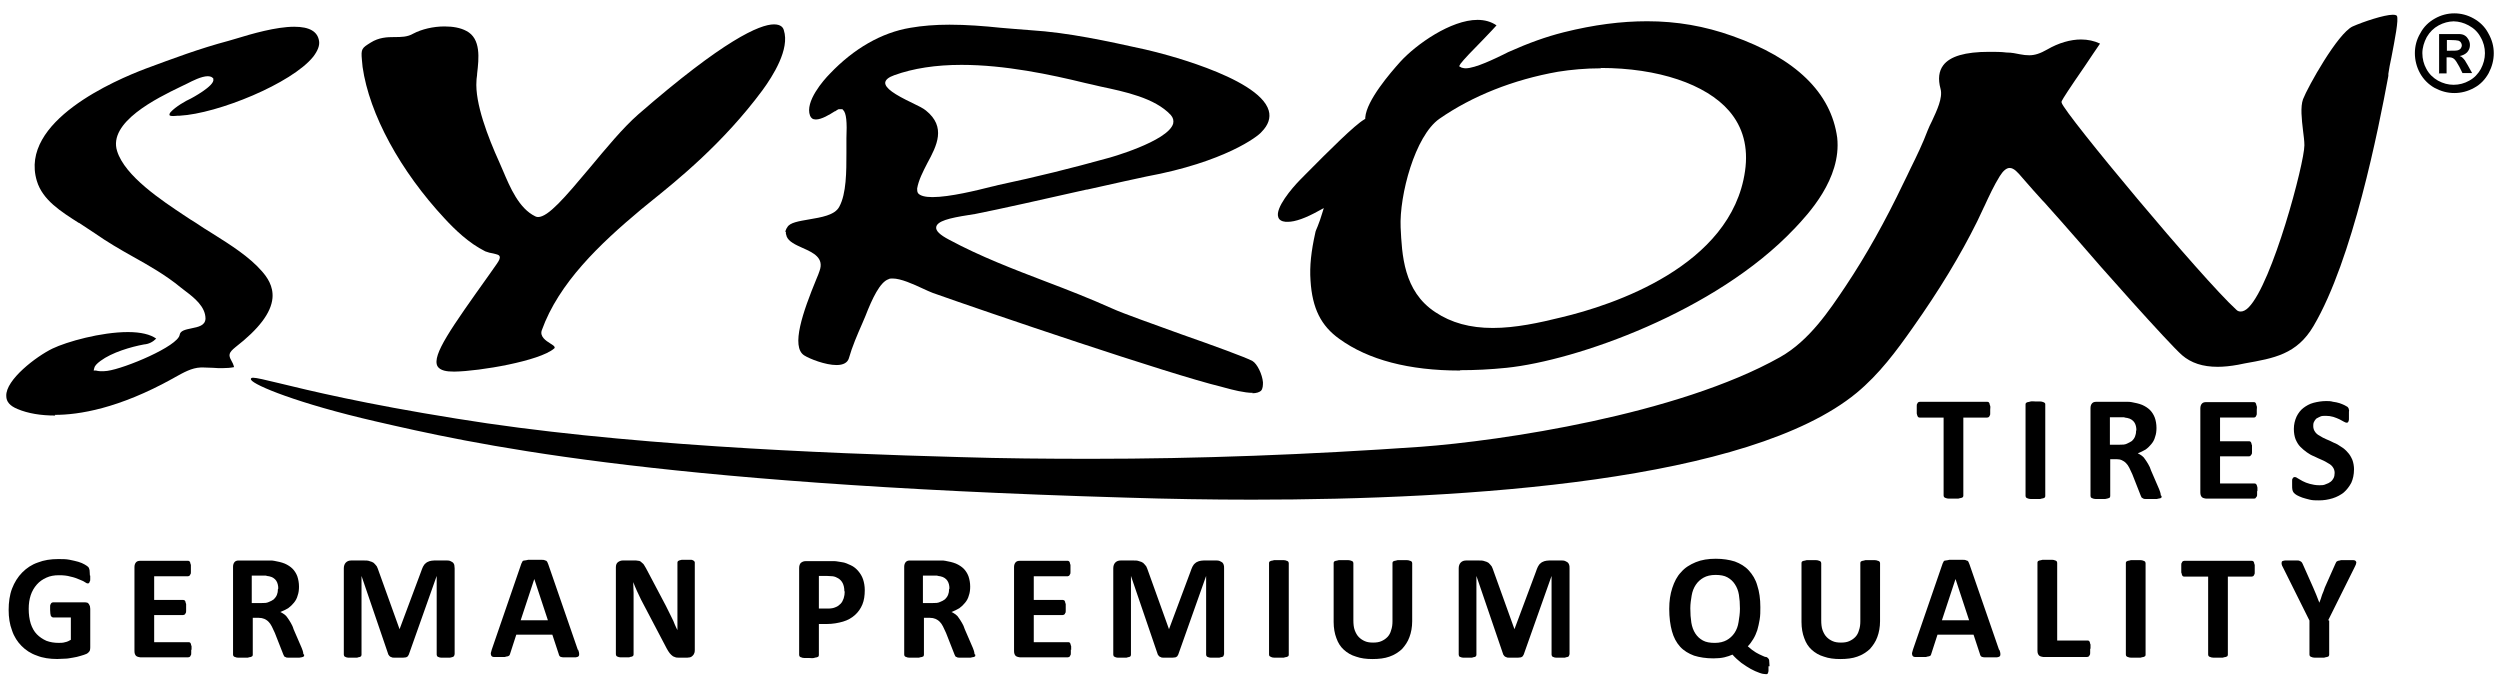 <svg width="120" height="33" viewBox="0 0 120 33" fill="none" xmlns="http://www.w3.org/2000/svg">
<g clip-path="url(#clip0_53_2945)">
<path d="M95.53 19.665C95.53 19.665 95.53 19.797 95.53 19.846C95.53 19.896 95.53 19.929 95.497 19.961C95.497 19.995 95.465 20.011 95.448 20.027C95.432 20.027 95.416 20.044 95.383 20.044H94.24V23.786C94.24 23.786 94.24 23.835 94.224 23.852C94.224 23.868 94.175 23.885 94.142 23.901C94.11 23.901 94.061 23.917 93.995 23.934C93.93 23.934 93.865 23.934 93.767 23.934C93.669 23.934 93.604 23.934 93.538 23.934C93.473 23.934 93.424 23.918 93.391 23.901C93.359 23.901 93.326 23.868 93.31 23.852C93.31 23.835 93.293 23.818 93.293 23.786V20.044H92.151C92.151 20.044 92.102 20.044 92.086 20.028C92.069 20.028 92.053 19.995 92.036 19.962C92.02 19.929 92.02 19.896 92.004 19.847C92.004 19.797 92.004 19.731 92.004 19.666C92.004 19.6 92.004 19.534 92.004 19.485C92.004 19.435 92.004 19.402 92.036 19.369C92.036 19.336 92.069 19.32 92.086 19.303C92.102 19.303 92.118 19.287 92.151 19.287H95.383C95.383 19.287 95.432 19.287 95.448 19.303C95.464 19.303 95.48 19.337 95.497 19.369C95.497 19.402 95.513 19.435 95.53 19.485C95.546 19.533 95.53 19.599 95.53 19.665Z" fill="black"/>
<path d="M98.173 23.803C98.173 23.803 98.173 23.853 98.157 23.869C98.157 23.885 98.108 23.902 98.075 23.919C98.043 23.919 97.994 23.935 97.928 23.952C97.863 23.952 97.798 23.952 97.7 23.952C97.602 23.952 97.537 23.952 97.471 23.952C97.406 23.952 97.357 23.936 97.324 23.919C97.292 23.919 97.259 23.885 97.243 23.869C97.243 23.853 97.226 23.836 97.226 23.803V19.418C97.226 19.418 97.226 19.369 97.243 19.352C97.243 19.336 97.292 19.319 97.324 19.303C97.357 19.303 97.406 19.286 97.471 19.27C97.537 19.253 97.602 19.27 97.7 19.27C97.798 19.27 97.863 19.27 97.928 19.27C97.994 19.27 98.042 19.286 98.075 19.303C98.108 19.303 98.141 19.336 98.157 19.352C98.173 19.369 98.173 19.385 98.173 19.418V23.803Z" fill="black"/>
<path d="M103.755 23.803C103.755 23.803 103.755 23.853 103.755 23.869C103.755 23.885 103.723 23.902 103.69 23.919C103.657 23.919 103.608 23.935 103.526 23.952C103.461 23.952 103.363 23.952 103.249 23.952C103.151 23.952 103.07 23.952 103.004 23.952C102.939 23.952 102.907 23.952 102.857 23.919C102.808 23.885 102.792 23.885 102.792 23.869C102.792 23.853 102.76 23.82 102.76 23.803L102.352 22.765C102.302 22.649 102.254 22.55 102.205 22.451C102.155 22.352 102.107 22.287 102.041 22.221C101.976 22.155 101.911 22.122 101.846 22.089C101.78 22.056 101.683 22.04 101.585 22.04H101.291V23.804C101.291 23.804 101.291 23.853 101.275 23.87C101.275 23.886 101.242 23.903 101.193 23.919C101.144 23.936 101.111 23.936 101.046 23.952C100.981 23.952 100.915 23.952 100.817 23.952C100.72 23.952 100.654 23.952 100.589 23.952C100.523 23.952 100.475 23.936 100.442 23.919C100.409 23.919 100.376 23.886 100.36 23.87C100.36 23.853 100.344 23.837 100.344 23.804V19.584C100.344 19.485 100.376 19.402 100.426 19.353C100.475 19.303 100.54 19.287 100.621 19.287H101.813C101.927 19.287 102.025 19.287 102.107 19.287C102.188 19.287 102.254 19.287 102.319 19.303C102.499 19.337 102.662 19.369 102.825 19.435C102.972 19.501 103.102 19.584 103.201 19.683C103.298 19.782 103.38 19.913 103.429 20.045C103.478 20.177 103.511 20.359 103.511 20.54C103.511 20.688 103.495 20.836 103.445 20.968C103.413 21.1 103.348 21.216 103.266 21.314C103.184 21.413 103.103 21.496 102.989 21.578C102.875 21.644 102.744 21.71 102.613 21.759C102.679 21.793 102.744 21.825 102.809 21.875C102.874 21.924 102.923 21.974 102.972 22.056C103.021 22.122 103.07 22.204 103.119 22.287C103.168 22.369 103.217 22.468 103.25 22.583L103.642 23.49C103.674 23.589 103.707 23.655 103.707 23.688C103.707 23.737 103.723 23.771 103.723 23.787L103.755 23.803ZM102.547 20.655C102.547 20.506 102.515 20.374 102.449 20.275C102.384 20.176 102.27 20.094 102.107 20.061C102.058 20.061 102.009 20.045 101.944 20.028C101.878 20.028 101.797 20.028 101.699 20.028H101.275V21.346H101.748C101.879 21.346 101.993 21.346 102.091 21.297C102.188 21.247 102.27 21.214 102.335 21.165C102.401 21.1 102.449 21.034 102.482 20.951C102.515 20.868 102.532 20.786 102.532 20.671L102.547 20.655Z" fill="black"/>
<path d="M108.341 23.556C108.341 23.556 108.341 23.687 108.341 23.737C108.341 23.786 108.341 23.82 108.308 23.852C108.276 23.885 108.276 23.902 108.259 23.918C108.243 23.918 108.227 23.934 108.194 23.934H105.893C105.893 23.934 105.746 23.918 105.697 23.869C105.648 23.819 105.616 23.753 105.616 23.638V19.599C105.616 19.5 105.648 19.417 105.697 19.368C105.746 19.318 105.811 19.302 105.893 19.302H108.194C108.194 19.302 108.226 19.302 108.243 19.318C108.259 19.318 108.275 19.352 108.292 19.384C108.292 19.417 108.308 19.45 108.325 19.5C108.341 19.549 108.325 19.599 108.325 19.681C108.325 19.747 108.325 19.812 108.325 19.846C108.325 19.879 108.325 19.928 108.292 19.961C108.292 19.994 108.26 20.01 108.243 20.027C108.227 20.027 108.211 20.043 108.194 20.043H106.562V21.18H107.949C107.949 21.18 107.998 21.18 108.014 21.197C108.031 21.197 108.047 21.23 108.064 21.263C108.064 21.296 108.08 21.328 108.096 21.378C108.096 21.427 108.096 21.477 108.096 21.543C108.096 21.608 108.096 21.674 108.096 21.708C108.096 21.757 108.096 21.79 108.064 21.823C108.031 21.856 108.031 21.872 108.014 21.889C107.998 21.889 107.982 21.905 107.949 21.905H106.562V23.207H108.21C108.21 23.207 108.259 23.207 108.275 23.224C108.292 23.224 108.308 23.257 108.325 23.289C108.341 23.323 108.341 23.355 108.357 23.405C108.357 23.454 108.357 23.504 108.357 23.586L108.341 23.556Z" fill="black"/>
<path d="M112.992 22.534C112.992 22.781 112.943 22.995 112.861 23.177C112.763 23.358 112.649 23.506 112.502 23.638C112.355 23.754 112.176 23.853 111.964 23.919C111.751 23.984 111.539 24.018 111.311 24.018C111.148 24.018 111.001 24.018 110.87 23.984C110.74 23.951 110.609 23.919 110.512 23.885C110.414 23.852 110.316 23.803 110.251 23.77C110.185 23.737 110.137 23.687 110.104 23.655C110.071 23.622 110.054 23.572 110.038 23.523C110.022 23.474 110.022 23.375 110.022 23.276C110.022 23.21 110.022 23.144 110.022 23.094C110.022 23.045 110.022 22.995 110.038 22.979C110.054 22.963 110.071 22.93 110.087 22.913C110.104 22.913 110.12 22.897 110.153 22.897C110.185 22.897 110.234 22.913 110.3 22.963C110.365 22.996 110.431 23.046 110.528 23.094C110.626 23.144 110.741 23.193 110.871 23.226C111.002 23.259 111.148 23.292 111.328 23.292C111.442 23.292 111.541 23.292 111.638 23.242C111.736 23.209 111.802 23.177 111.867 23.127C111.932 23.078 111.981 23.012 112.014 22.946C112.046 22.88 112.063 22.797 112.063 22.698C112.063 22.599 112.031 22.5 111.982 22.434C111.932 22.352 111.851 22.286 111.753 22.236C111.655 22.171 111.557 22.121 111.443 22.072C111.329 22.022 111.214 21.973 111.084 21.907C110.953 21.857 110.839 21.791 110.725 21.709C110.611 21.626 110.513 21.544 110.415 21.445C110.317 21.346 110.252 21.231 110.186 21.082C110.137 20.95 110.105 20.786 110.105 20.588C110.105 20.373 110.154 20.175 110.236 19.994C110.317 19.829 110.431 19.681 110.562 19.582C110.693 19.483 110.856 19.384 111.052 19.334C111.247 19.285 111.443 19.251 111.655 19.251C111.769 19.251 111.868 19.251 111.982 19.285C112.096 19.301 112.194 19.318 112.292 19.35C112.39 19.384 112.471 19.416 112.537 19.449C112.602 19.483 112.651 19.515 112.684 19.532C112.7 19.549 112.716 19.582 112.733 19.598C112.733 19.614 112.733 19.631 112.749 19.664C112.765 19.696 112.749 19.73 112.749 19.763C112.749 19.812 112.749 19.862 112.749 19.911C112.749 19.977 112.749 20.043 112.749 20.093C112.749 20.142 112.749 20.175 112.733 20.208C112.717 20.24 112.717 20.257 112.7 20.274C112.7 20.274 112.668 20.29 112.635 20.29C112.602 20.29 112.57 20.274 112.504 20.24C112.455 20.207 112.373 20.175 112.292 20.125C112.21 20.092 112.112 20.042 111.998 20.01C111.884 19.977 111.769 19.96 111.639 19.96C111.541 19.96 111.443 19.96 111.378 19.993C111.313 20.027 111.231 20.059 111.182 20.093C111.133 20.142 111.101 20.192 111.068 20.257C111.036 20.323 111.036 20.389 111.036 20.455C111.036 20.554 111.068 20.653 111.118 20.719C111.167 20.802 111.248 20.868 111.346 20.917C111.444 20.983 111.542 21.032 111.656 21.082C111.77 21.132 111.901 21.181 112.015 21.247C112.146 21.296 112.26 21.362 112.374 21.445C112.488 21.511 112.603 21.61 112.684 21.709C112.782 21.808 112.847 21.923 112.913 22.072C112.962 22.203 112.994 22.368 112.994 22.55L112.992 22.534Z" fill="black"/>
<path d="M119.439 1.597C119.276 1.284 119.031 1.053 118.737 0.888C118.443 0.723 118.133 0.641 117.807 0.641C117.481 0.641 117.17 0.723 116.877 0.888C116.583 1.053 116.338 1.284 116.175 1.597C115.996 1.894 115.914 2.224 115.914 2.553C115.914 2.883 115.996 3.213 116.159 3.51C116.322 3.806 116.567 4.054 116.861 4.219C117.171 4.383 117.481 4.466 117.808 4.466C118.134 4.466 118.46 4.383 118.754 4.219C119.065 4.054 119.293 3.806 119.456 3.51C119.62 3.196 119.701 2.883 119.701 2.553C119.701 2.224 119.618 1.91 119.439 1.597ZM119.08 3.311C118.949 3.542 118.769 3.74 118.525 3.871C118.296 4.003 118.035 4.07 117.774 4.07C117.513 4.07 117.268 4.004 117.023 3.871C116.795 3.74 116.599 3.558 116.468 3.311C116.338 3.081 116.273 2.817 116.273 2.553C116.273 2.289 116.354 2.025 116.485 1.778C116.632 1.531 116.812 1.35 117.056 1.218C117.291 1.092 117.526 1.03 117.775 1.024C117.763 1.024 117.753 1.02 117.742 1.02H117.808C117.796 1.02 117.786 1.024 117.775 1.024C118.024 1.03 118.259 1.092 118.493 1.218C118.738 1.35 118.934 1.531 119.065 1.778C119.212 2.026 119.277 2.289 119.277 2.553C119.276 2.817 119.21 3.064 119.08 3.311Z" fill="black"/>
<path d="M117.742 1.02C117.753 1.02 117.763 1.024 117.774 1.024C117.785 1.024 117.796 1.02 117.806 1.02H117.742Z" fill="black"/>
<path d="M118.318 2.902C118.273 2.842 118.228 2.797 118.198 2.767C118.168 2.736 118.123 2.706 118.064 2.691C118.213 2.661 118.333 2.601 118.423 2.51C118.513 2.404 118.557 2.299 118.557 2.163C118.557 2.057 118.527 1.967 118.482 1.891C118.437 1.816 118.392 1.755 118.318 1.71C118.258 1.665 118.153 1.634 118.034 1.634C117.989 1.634 117.794 1.634 117.451 1.634H117.077V3.492L117.062 3.522H117.436V2.751H117.54C117.644 2.751 117.719 2.767 117.794 2.827C117.854 2.872 117.944 3.008 118.049 3.204L118.198 3.506H118.661L118.452 3.129C118.377 2.993 118.318 2.918 118.318 2.902ZM118.004 2.404C117.944 2.434 117.809 2.434 117.6 2.434H117.451V1.921H117.6C117.809 1.921 117.944 1.936 118.004 1.951C118.049 1.966 118.094 1.996 118.123 2.041C118.153 2.087 118.168 2.132 118.168 2.177C118.168 2.223 118.153 2.268 118.123 2.313C118.093 2.359 118.048 2.389 118.004 2.404Z" fill="black"/>
<path d="M60.147 18.858C59.723 18.858 59.152 18.709 58.792 18.61L58.613 18.561C56.149 17.967 47.368 14.983 44.773 14.06C44.642 14.011 44.463 13.928 44.284 13.846C43.826 13.632 43.239 13.368 42.847 13.368C42.766 13.368 42.7 13.368 42.652 13.401C42.244 13.533 41.868 14.324 41.542 15.165L41.395 15.511C41.15 16.071 40.905 16.632 40.742 17.209C40.676 17.407 40.481 17.522 40.154 17.522C39.616 17.522 38.865 17.226 38.604 17.06C37.951 16.648 38.539 14.966 39.191 13.384C39.257 13.235 39.305 13.104 39.338 13.005C39.567 12.378 39.044 12.131 38.522 11.9C38.196 11.752 37.853 11.604 37.756 11.34C37.756 11.307 37.739 11.274 37.723 11.225V11.126H37.691C37.691 11.126 37.74 10.961 37.789 10.912C37.903 10.681 38.36 10.615 38.833 10.532C39.404 10.433 40.073 10.334 40.286 9.922C40.628 9.296 40.628 8.225 40.628 7.351C40.628 7.137 40.628 6.906 40.628 6.708V6.642C40.661 5.868 40.628 5.422 40.465 5.274L40.433 5.241H40.286H40.253C40.221 5.257 40.156 5.29 40.09 5.34H40.074C39.813 5.505 39.437 5.735 39.16 5.735C39.013 5.735 38.932 5.67 38.883 5.554C38.622 4.879 39.536 3.839 39.83 3.543C40.972 2.34 42.31 1.564 43.698 1.334C44.269 1.235 44.89 1.185 45.575 1.185C46.407 1.185 47.239 1.251 48.039 1.334C48.479 1.367 48.969 1.417 49.459 1.449C51.303 1.564 53.164 1.977 54.959 2.372L55.301 2.455C55.301 2.455 60.426 3.658 60.899 5.307C60.997 5.653 60.883 6 60.557 6.329C60.394 6.544 58.778 7.78 55.024 8.473C54.682 8.539 53.523 8.803 52.184 9.1H52.152C50.259 9.528 47.909 10.056 46.815 10.27C46.733 10.287 46.619 10.303 46.505 10.32C45.542 10.468 44.987 10.616 44.938 10.897C44.906 11.078 45.118 11.276 45.559 11.507C47.06 12.315 48.659 12.925 50.21 13.518C51.254 13.913 52.348 14.342 53.376 14.804C53.915 15.052 55.334 15.546 56.689 16.041C58.24 16.584 59.822 17.162 60.116 17.327C60.345 17.458 60.59 17.97 60.622 18.349C60.622 18.48 60.622 18.662 60.524 18.761C60.443 18.827 60.312 18.877 60.1 18.877M46.144 3.114C44.92 3.114 43.843 3.279 42.929 3.608C42.652 3.707 42.505 3.823 42.489 3.971C42.489 4.235 42.929 4.531 43.795 4.944C44.072 5.075 44.333 5.208 44.447 5.307C45.427 6.098 44.969 6.988 44.513 7.829C44.3 8.242 44.089 8.653 44.023 9.049C44.023 9.132 44.023 9.214 44.072 9.28C44.17 9.395 44.399 9.461 44.758 9.461C45.59 9.461 46.912 9.132 47.564 8.967C47.728 8.934 47.842 8.901 47.907 8.884C49.768 8.489 51.481 8.06 53.146 7.598C53.178 7.598 56.067 6.79 56.312 5.933C56.344 5.784 56.312 5.653 56.198 5.52C55.431 4.696 53.978 4.399 52.819 4.152C52.558 4.086 52.313 4.037 52.101 3.987C50.42 3.575 48.233 3.114 46.16 3.114" fill="black"/>
<path d="M21.745 17.835C21.484 17.835 21.125 17.802 20.995 17.572C20.734 17.044 21.647 15.759 23.492 13.17L23.851 12.659C23.965 12.495 24.014 12.379 23.981 12.313V12.297C23.949 12.231 23.867 12.214 23.671 12.165C23.557 12.149 23.426 12.116 23.296 12.066C22.496 11.671 21.811 10.995 21.353 10.5C19.216 8.209 17.73 5.488 17.404 3.213C17.404 3.213 17.387 3.049 17.371 2.867C17.322 2.34 17.371 2.307 17.795 2.043C18.187 1.796 18.579 1.779 18.938 1.779C19.248 1.779 19.558 1.779 19.835 1.615C20.243 1.4 20.798 1.269 21.337 1.269C21.745 1.269 22.103 1.334 22.381 1.483C23.099 1.846 22.985 2.818 22.903 3.527C22.903 3.643 22.871 3.758 22.871 3.873C22.789 4.945 23.426 6.593 23.964 7.78C24.029 7.912 24.078 8.06 24.143 8.193C24.486 9.001 24.91 10.006 25.694 10.385C25.726 10.401 25.775 10.418 25.825 10.418C26.314 10.418 27.114 9.479 28.305 8.06C29.089 7.121 29.888 6.148 30.639 5.489C34.752 1.912 36.466 1.17 37.151 1.17C37.477 1.17 37.591 1.318 37.624 1.45C37.918 2.357 37.102 3.642 36.596 4.335C34.703 6.89 32.483 8.67 31.276 9.643C31.08 9.808 30.917 9.939 30.77 10.055C28.779 11.72 26.82 13.583 26.004 15.858C25.906 16.155 26.2 16.353 26.412 16.485C26.543 16.568 26.624 16.616 26.624 16.683C26.624 16.699 26.624 16.716 26.592 16.733C25.907 17.326 23.034 17.82 21.81 17.837C21.811 17.835 21.745 17.835 21.745 17.835Z" fill="black"/>
<path d="M70.07 17.786C67.638 17.786 65.68 17.275 64.292 16.269C63.411 15.643 62.987 14.802 62.905 13.467C62.856 12.774 62.938 12.049 63.134 11.175C63.134 11.126 63.199 10.977 63.248 10.862C63.313 10.697 63.411 10.433 63.46 10.252L63.542 9.988L63.297 10.12C62.677 10.466 62.171 10.648 61.812 10.648C61.78 10.648 61.747 10.648 61.714 10.648C61.519 10.631 61.388 10.549 61.355 10.417C61.208 9.988 61.992 9.049 62.416 8.62L62.677 8.356C63.82 7.202 65.027 5.999 65.484 5.735L65.533 5.702V5.636C65.599 4.812 66.741 3.492 67.214 2.965C67.981 2.124 69.646 0.954 70.919 0.954C71.262 0.954 71.572 1.037 71.833 1.218C71.784 1.284 71.507 1.564 71.197 1.894C70.707 2.388 70.234 2.882 70.103 3.064L70.038 3.18L70.152 3.245C70.152 3.245 70.266 3.279 70.348 3.279C70.821 3.279 71.784 2.8 72.192 2.603C72.29 2.553 72.355 2.52 72.388 2.504C73.383 2.059 74.215 1.762 75.064 1.548C76.517 1.185 77.822 1.02 79.063 1.02C80.482 1.02 81.821 1.25 83.159 1.729C86.194 2.8 87.892 4.449 88.186 6.608C88.398 8.587 86.766 10.301 86.162 10.944L86.113 10.994C82.343 14.966 75.651 17.308 72.322 17.654C71.522 17.736 70.788 17.769 70.103 17.769M76.843 3.279C76.108 3.279 75.406 3.344 74.786 3.443C72.632 3.823 70.657 4.614 69.091 5.702C67.916 6.526 67.165 9.378 67.23 10.912C67.295 12.214 67.361 13.978 68.894 14.983C69.661 15.494 70.559 15.742 71.653 15.742C72.746 15.742 73.888 15.494 74.95 15.231C77.381 14.654 83.11 12.791 83.762 8.208C83.926 7.07 83.665 6.098 82.996 5.323C81.886 4.037 79.585 3.262 76.826 3.262" fill="black"/>
<path d="M60.098 23.984C58.139 23.984 56.099 23.951 54.043 23.885C30.95 23.21 22.545 21.264 18.024 20.225C14.303 19.368 12.197 18.494 12.051 18.23C12.035 18.197 12.035 18.181 12.051 18.165C12.067 18.131 12.133 18.131 12.149 18.131C12.312 18.131 12.72 18.23 13.405 18.395C14.825 18.741 17.469 19.384 21.908 20.093C29.677 21.363 39.42 21.759 46.063 21.94C48.152 22.006 50.273 22.023 52.346 22.023C57.568 22.023 62.758 21.825 68.209 21.445C72.012 21.165 80.515 19.913 85.444 17.143C86.847 16.352 87.81 14.901 88.594 13.73C89.573 12.263 90.503 10.598 91.368 8.785C91.482 8.554 91.597 8.323 91.711 8.076C92.005 7.483 92.298 6.873 92.527 6.263C92.576 6.131 92.657 5.967 92.739 5.801C92.968 5.307 93.261 4.697 93.147 4.268C93.016 3.79 93.065 3.411 93.278 3.131C93.604 2.702 94.322 2.488 95.481 2.488C95.775 2.488 96.068 2.488 96.313 2.521C96.574 2.521 96.77 2.57 96.95 2.604C97.113 2.637 97.26 2.653 97.407 2.653C97.668 2.653 97.929 2.57 98.272 2.373C98.811 2.06 99.382 1.895 99.888 1.895C100.214 1.895 100.525 1.961 100.802 2.093C100.622 2.357 100.361 2.736 100.067 3.181C99.349 4.219 99.007 4.747 98.957 4.862V4.895V4.929C99.104 5.456 105.682 13.353 107.346 14.87C107.411 14.936 107.477 14.953 107.558 14.953C107.672 14.953 107.803 14.887 107.934 14.755C109.076 13.601 110.611 7.83 110.611 6.973C110.611 6.775 110.578 6.528 110.545 6.264C110.48 5.72 110.414 5.127 110.545 4.764C110.774 4.17 112.21 1.599 112.928 1.269C113.45 1.038 114.446 0.708 114.854 0.708C114.952 0.708 115.017 0.725 115.049 0.758C115.147 0.923 114.952 1.895 114.788 2.753C114.723 3.049 114.674 3.313 114.641 3.544V3.643C114.168 6.198 112.928 12.463 111.051 15.645C110.251 17.013 109.142 17.195 107.755 17.442L107.428 17.508C107.069 17.573 106.743 17.607 106.449 17.607C105.731 17.607 105.176 17.426 104.735 17.046C104.066 16.453 100.737 12.711 99.742 11.54C99.203 10.913 98.648 10.303 98.11 9.694L98.044 9.628C97.75 9.298 97.457 8.985 97.179 8.655L97.065 8.524C96.853 8.276 96.673 8.062 96.461 8.062C96.314 8.062 96.151 8.193 95.988 8.457C95.711 8.902 95.482 9.397 95.254 9.891L95.221 9.957C95.123 10.171 95.009 10.402 94.911 10.616C94.095 12.264 93.083 13.93 91.826 15.71C91.027 16.848 90.211 17.952 89.117 18.859C83.975 23.094 70.494 23.984 60.098 23.984Z" fill="black"/>
<path d="M2.651 19.946C1.966 19.946 1.345 19.847 0.839 19.632C0.48 19.484 0.301 19.286 0.301 19.006C0.268 18.231 1.737 17.11 2.52 16.731C3.205 16.401 4.854 15.939 6.143 15.939C6.764 15.939 7.22 16.054 7.498 16.253C7.335 16.417 7.139 16.516 6.911 16.533C6.29 16.648 5.377 16.912 4.822 17.324C4.642 17.456 4.544 17.572 4.528 17.654L4.495 17.786H4.609C4.609 17.786 4.723 17.819 4.853 17.819C4.935 17.819 5.033 17.819 5.147 17.803C5.996 17.688 8.542 16.616 8.624 16.072C8.656 15.874 8.885 15.824 9.195 15.759C9.521 15.693 9.848 15.627 9.864 15.297C9.864 14.72 9.325 14.291 8.885 13.961C8.803 13.895 8.738 13.846 8.672 13.796C7.954 13.203 7.138 12.742 6.371 12.313C5.751 11.967 5.131 11.604 4.544 11.192C4.299 11.027 4.038 10.862 3.793 10.697H3.777C2.929 10.153 2.047 9.609 1.769 8.686C0.904 5.817 5.555 3.839 6.992 3.295C8.33 2.8 9.554 2.338 10.974 1.959C11.072 1.926 11.203 1.894 11.366 1.844C12.068 1.63 13.243 1.284 14.124 1.284C14.858 1.284 15.25 1.514 15.316 1.976C15.348 2.191 15.25 2.438 15.038 2.718C14.01 4.004 10.453 5.455 8.624 5.554H8.526C8.526 5.554 8.379 5.57 8.314 5.57C8.264 5.57 8.15 5.57 8.134 5.52C8.134 5.487 8.134 5.438 8.2 5.372C8.428 5.124 8.902 4.844 9.163 4.729C9.163 4.729 10.321 4.119 10.24 3.806V3.773C10.223 3.74 10.19 3.724 10.142 3.69C10.093 3.674 10.044 3.658 9.979 3.658C9.668 3.658 9.228 3.888 8.999 4.004L8.657 4.169C7.531 4.713 5.18 5.866 5.621 7.251C5.997 8.455 7.743 9.609 8.885 10.367C9.065 10.483 9.228 10.598 9.375 10.681C9.636 10.862 9.93 11.044 10.223 11.225C11.089 11.769 11.969 12.329 12.574 13.022C12.818 13.302 13.129 13.73 13.079 14.308C13.014 15.017 12.427 15.791 11.3 16.665C10.974 16.929 10.958 17.045 11.105 17.308C11.154 17.391 11.203 17.49 11.236 17.622C11.072 17.655 10.893 17.671 10.681 17.671C10.534 17.671 10.37 17.671 10.223 17.655C10.06 17.655 9.913 17.639 9.766 17.639H9.636C9.196 17.655 8.804 17.886 8.412 18.101L8.298 18.166C5.687 19.617 3.777 19.914 2.635 19.914" fill="black"/>
<path d="M4.331 27.628C4.331 27.628 4.331 27.759 4.331 27.809C4.331 27.858 4.331 27.891 4.299 27.924C4.299 27.957 4.283 27.974 4.267 27.99C4.267 27.99 4.234 28.006 4.217 28.006C4.185 28.006 4.136 27.99 4.07 27.94C4.005 27.891 3.907 27.858 3.793 27.809C3.679 27.759 3.548 27.71 3.385 27.677C3.222 27.628 3.043 27.611 2.83 27.611C2.602 27.611 2.406 27.645 2.227 27.727C2.047 27.809 1.9 27.908 1.769 28.056C1.639 28.205 1.541 28.37 1.475 28.567C1.41 28.765 1.378 28.979 1.378 29.226C1.378 29.49 1.41 29.721 1.475 29.935C1.541 30.133 1.639 30.314 1.769 30.446C1.9 30.578 2.047 30.677 2.227 30.759C2.406 30.825 2.602 30.858 2.814 30.858C2.912 30.858 3.026 30.858 3.124 30.825C3.222 30.809 3.32 30.759 3.401 30.71V29.638H2.536C2.536 29.638 2.455 29.605 2.438 29.555C2.422 29.506 2.406 29.407 2.406 29.275C2.406 29.209 2.406 29.16 2.406 29.11C2.406 29.061 2.406 29.028 2.438 28.995C2.438 28.962 2.471 28.946 2.488 28.929C2.504 28.929 2.52 28.913 2.537 28.913H4.087C4.087 28.913 4.153 28.913 4.185 28.929C4.217 28.929 4.234 28.962 4.267 28.995C4.283 29.028 4.299 29.061 4.316 29.094C4.316 29.127 4.332 29.177 4.332 29.226V31.072C4.332 31.072 4.332 31.204 4.3 31.253C4.267 31.303 4.218 31.352 4.153 31.385C4.087 31.417 3.973 31.451 3.859 31.484C3.745 31.517 3.63 31.55 3.5 31.567C3.386 31.583 3.255 31.616 3.124 31.616C2.993 31.616 2.879 31.632 2.749 31.632C2.39 31.632 2.047 31.583 1.769 31.468C1.475 31.369 1.231 31.204 1.035 31.006C0.839 30.808 0.676 30.561 0.578 30.264C0.464 29.967 0.415 29.637 0.415 29.275C0.415 28.912 0.464 28.549 0.578 28.253C0.692 27.956 0.855 27.692 1.067 27.478C1.28 27.264 1.525 27.099 1.818 27C2.112 26.884 2.438 26.835 2.797 26.835C2.993 26.835 3.173 26.835 3.336 26.868C3.499 26.901 3.646 26.934 3.76 26.967C3.874 27 3.989 27.05 4.07 27.099C4.152 27.148 4.201 27.181 4.234 27.214C4.266 27.247 4.283 27.297 4.299 27.363C4.299 27.428 4.315 27.511 4.315 27.626" fill="black"/>
<path d="M9.179 31.172C9.179 31.172 9.179 31.304 9.179 31.353C9.179 31.403 9.179 31.436 9.146 31.469C9.146 31.502 9.114 31.518 9.097 31.535C9.081 31.535 9.065 31.551 9.032 31.551H6.731C6.731 31.551 6.584 31.535 6.535 31.485C6.486 31.436 6.454 31.37 6.454 31.254V27.215C6.454 27.116 6.486 27.034 6.535 26.985C6.584 26.935 6.649 26.919 6.731 26.919H9.032C9.032 26.919 9.064 26.919 9.081 26.935C9.097 26.935 9.113 26.968 9.13 27.001C9.13 27.034 9.146 27.067 9.163 27.116C9.163 27.166 9.163 27.215 9.163 27.297C9.163 27.363 9.163 27.429 9.163 27.462C9.163 27.512 9.163 27.545 9.13 27.577C9.13 27.611 9.098 27.627 9.081 27.643C9.065 27.643 9.049 27.66 9.032 27.66H7.4V28.797H8.787C8.787 28.797 8.819 28.797 8.852 28.813C8.869 28.813 8.885 28.847 8.902 28.879C8.902 28.912 8.918 28.945 8.934 28.994C8.934 29.044 8.934 29.093 8.934 29.159C8.934 29.225 8.934 29.291 8.934 29.324C8.934 29.374 8.934 29.407 8.902 29.439C8.902 29.473 8.869 29.489 8.852 29.505C8.836 29.505 8.82 29.522 8.787 29.522H7.4V30.824H9.048C9.048 30.824 9.097 30.824 9.113 30.84C9.13 30.84 9.146 30.873 9.163 30.906C9.163 30.939 9.179 30.972 9.195 31.021C9.195 31.071 9.195 31.12 9.195 31.203" fill="black"/>
<path d="M14.597 31.42C14.597 31.42 14.597 31.469 14.597 31.486C14.597 31.502 14.564 31.519 14.531 31.535C14.499 31.552 14.45 31.552 14.368 31.568C14.303 31.568 14.205 31.568 14.091 31.568C13.993 31.568 13.912 31.568 13.846 31.568C13.781 31.568 13.748 31.568 13.699 31.535C13.667 31.535 13.634 31.502 13.634 31.486C13.634 31.469 13.601 31.436 13.601 31.42L13.193 30.381C13.144 30.266 13.095 30.167 13.046 30.068C12.997 29.969 12.948 29.903 12.883 29.837C12.818 29.772 12.752 29.738 12.688 29.706C12.606 29.672 12.524 29.656 12.427 29.656H12.133V31.421C12.133 31.421 12.133 31.47 12.116 31.486C12.116 31.503 12.067 31.52 12.035 31.536C12.002 31.536 11.953 31.552 11.888 31.569C11.822 31.569 11.757 31.569 11.659 31.569C11.561 31.569 11.496 31.569 11.431 31.569C11.365 31.569 11.316 31.553 11.284 31.536C11.251 31.536 11.218 31.503 11.202 31.486C11.202 31.47 11.186 31.453 11.186 31.421V27.2C11.186 27.101 11.218 27.019 11.267 26.97C11.316 26.92 11.381 26.904 11.463 26.904H12.655C12.768 26.904 12.867 26.904 12.948 26.904C13.03 26.904 13.095 26.904 13.161 26.92C13.34 26.953 13.504 26.986 13.667 27.052C13.814 27.117 13.944 27.2 14.042 27.299C14.14 27.398 14.222 27.53 14.271 27.662C14.32 27.811 14.352 27.975 14.352 28.157C14.352 28.305 14.336 28.453 14.287 28.585C14.255 28.717 14.189 28.833 14.108 28.931C14.026 29.03 13.944 29.112 13.831 29.195C13.716 29.261 13.586 29.327 13.455 29.376C13.52 29.409 13.586 29.442 13.65 29.491C13.716 29.541 13.764 29.59 13.814 29.672C13.863 29.738 13.912 29.821 13.961 29.903C14.01 29.986 14.059 30.084 14.091 30.2L14.483 31.107C14.516 31.206 14.549 31.271 14.549 31.305C14.549 31.354 14.565 31.387 14.565 31.404M13.357 28.254C13.357 28.106 13.324 27.974 13.259 27.875C13.193 27.776 13.079 27.694 12.916 27.661C12.867 27.661 12.818 27.645 12.753 27.628C12.688 27.628 12.606 27.628 12.508 27.628H12.084V28.946H12.557C12.688 28.946 12.802 28.946 12.9 28.897C12.998 28.863 13.079 28.814 13.145 28.765C13.21 28.699 13.259 28.634 13.292 28.551C13.324 28.468 13.341 28.386 13.341 28.271" fill="black"/>
<path d="M21.811 31.42C21.811 31.42 21.811 31.469 21.794 31.486C21.794 31.502 21.762 31.519 21.729 31.535C21.697 31.552 21.647 31.552 21.598 31.568C21.549 31.568 21.467 31.568 21.386 31.568C21.304 31.568 21.223 31.568 21.173 31.568C21.124 31.568 21.076 31.552 21.043 31.535C21.01 31.535 20.993 31.502 20.977 31.486C20.977 31.469 20.961 31.453 20.961 31.42V27.645L19.623 31.42C19.623 31.42 19.59 31.469 19.574 31.503C19.558 31.519 19.524 31.536 19.492 31.552C19.46 31.552 19.41 31.568 19.345 31.568C19.296 31.568 19.214 31.568 19.133 31.568C19.051 31.568 18.986 31.568 18.92 31.568C18.871 31.568 18.823 31.568 18.773 31.535C18.741 31.535 18.708 31.502 18.692 31.486C18.675 31.469 18.659 31.436 18.642 31.42L17.353 27.645V31.42C17.353 31.42 17.353 31.469 17.337 31.486C17.337 31.502 17.305 31.519 17.271 31.535C17.239 31.535 17.19 31.552 17.141 31.568C17.091 31.568 17.01 31.568 16.928 31.568C16.847 31.568 16.765 31.568 16.716 31.568C16.667 31.568 16.618 31.552 16.585 31.535C16.552 31.518 16.52 31.502 16.52 31.486C16.52 31.469 16.503 31.453 16.503 31.42V27.282C16.503 27.167 16.536 27.068 16.601 27.002C16.667 26.936 16.748 26.903 16.862 26.903H17.466C17.58 26.903 17.662 26.903 17.743 26.936C17.825 26.953 17.89 26.986 17.939 27.019C17.988 27.069 18.037 27.118 18.086 27.184C18.118 27.25 18.151 27.332 18.183 27.431L19.179 30.201L20.207 27.448C20.24 27.349 20.273 27.267 20.305 27.2C20.337 27.134 20.387 27.069 20.436 27.035C20.485 26.986 20.534 26.969 20.615 26.936C20.681 26.92 20.762 26.903 20.844 26.903H21.464C21.464 26.903 21.578 26.903 21.628 26.936C21.677 26.953 21.709 26.986 21.741 27.002C21.774 27.035 21.791 27.068 21.807 27.117C21.807 27.167 21.823 27.216 21.823 27.282V31.42H21.811Z" fill="black"/>
<path d="M27.751 31.189C27.784 31.271 27.8 31.337 27.8 31.387C27.8 31.436 27.8 31.469 27.768 31.502C27.735 31.535 27.703 31.535 27.637 31.552C27.572 31.552 27.474 31.552 27.36 31.552C27.246 31.552 27.148 31.552 27.083 31.552C27.017 31.552 26.969 31.552 26.936 31.535C26.903 31.535 26.87 31.502 26.854 31.486C26.854 31.469 26.822 31.436 26.822 31.403L26.512 30.463H24.782L24.488 31.37C24.488 31.37 24.471 31.436 24.455 31.453C24.439 31.469 24.423 31.486 24.374 31.503C24.341 31.503 24.292 31.519 24.227 31.536C24.161 31.536 24.08 31.536 23.982 31.536C23.868 31.536 23.786 31.536 23.721 31.536C23.655 31.536 23.623 31.52 23.59 31.486C23.574 31.453 23.558 31.421 23.558 31.371C23.558 31.322 23.59 31.256 23.607 31.173L25.026 27.052C25.026 27.052 25.059 26.986 25.076 26.953C25.092 26.919 25.125 26.903 25.174 26.903C25.223 26.903 25.271 26.887 25.353 26.87C25.418 26.87 25.516 26.87 25.647 26.87C25.794 26.87 25.892 26.87 25.973 26.87C26.055 26.87 26.12 26.87 26.169 26.903C26.218 26.903 26.25 26.936 26.267 26.969C26.283 27.002 26.299 27.035 26.316 27.084L27.735 31.189L27.751 31.189ZM25.646 27.793L24.993 29.772H26.299L25.646 27.793Z" fill="black"/>
<path d="M33.349 31.222C33.349 31.222 33.349 31.321 33.317 31.37C33.301 31.42 33.267 31.453 33.235 31.486C33.203 31.519 33.17 31.535 33.121 31.552C33.072 31.552 33.04 31.568 32.99 31.568H32.599C32.517 31.568 32.452 31.568 32.386 31.535C32.321 31.518 32.272 31.485 32.223 31.436C32.174 31.386 32.125 31.337 32.076 31.254C32.027 31.172 31.978 31.09 31.913 30.958L30.77 28.782C30.705 28.65 30.64 28.518 30.575 28.37C30.509 28.221 30.444 28.073 30.395 27.941C30.395 28.106 30.412 28.287 30.412 28.452C30.412 28.616 30.412 28.798 30.412 28.979V31.403C30.412 31.403 30.412 31.453 30.395 31.469C30.395 31.485 30.363 31.502 30.33 31.518C30.297 31.518 30.248 31.535 30.199 31.552C30.15 31.552 30.068 31.552 29.987 31.552C29.905 31.552 29.84 31.552 29.774 31.552C29.725 31.552 29.677 31.535 29.643 31.518C29.611 31.518 29.594 31.485 29.578 31.469C29.578 31.453 29.562 31.436 29.562 31.403V27.232C29.562 27.117 29.594 27.034 29.66 26.985C29.725 26.935 29.807 26.902 29.905 26.902H30.41C30.508 26.902 30.573 26.902 30.639 26.918C30.704 26.918 30.753 26.951 30.802 27.001C30.851 27.034 30.9 27.084 30.933 27.149C30.982 27.215 31.015 27.298 31.064 27.38L31.961 29.078C32.011 29.177 32.059 29.276 32.108 29.374C32.158 29.473 32.206 29.572 32.255 29.671C32.304 29.769 32.353 29.869 32.386 29.967C32.435 30.066 32.468 30.165 32.517 30.247C32.517 30.082 32.517 29.901 32.517 29.72C32.517 29.538 32.517 29.357 32.517 29.192V27.018C32.517 27.018 32.517 26.968 32.533 26.952C32.533 26.936 32.566 26.919 32.599 26.902C32.632 26.886 32.68 26.886 32.729 26.869C32.779 26.869 32.86 26.869 32.942 26.869C33.023 26.869 33.089 26.869 33.137 26.869C33.186 26.869 33.235 26.869 33.268 26.902C33.3 26.902 33.317 26.936 33.334 26.952C33.35 26.968 33.35 26.985 33.35 27.018V31.189L33.349 31.222Z" fill="black"/>
<path d="M41.509 28.32C41.509 28.584 41.477 28.815 41.395 29.013C41.313 29.211 41.2 29.375 41.036 29.523C40.889 29.655 40.694 29.771 40.465 29.837C40.236 29.903 39.975 29.952 39.681 29.952H39.306V31.436C39.306 31.436 39.306 31.485 39.29 31.501C39.29 31.518 39.257 31.535 39.208 31.551C39.176 31.551 39.127 31.567 39.061 31.584C38.996 31.601 38.93 31.584 38.833 31.584C38.735 31.584 38.669 31.584 38.604 31.584C38.538 31.584 38.49 31.568 38.457 31.551C38.425 31.551 38.392 31.518 38.375 31.501C38.375 31.485 38.359 31.468 38.359 31.436V27.265C38.359 27.15 38.392 27.067 38.441 27.018C38.506 26.968 38.572 26.935 38.669 26.935H39.746C39.86 26.935 39.959 26.935 40.056 26.935C40.154 26.935 40.269 26.968 40.415 26.985C40.562 27.001 40.693 27.067 40.84 27.133C40.986 27.199 41.1 27.298 41.198 27.413C41.296 27.529 41.378 27.661 41.427 27.809C41.477 27.958 41.509 28.139 41.509 28.32ZM40.53 28.386C40.53 28.221 40.498 28.089 40.448 27.99C40.399 27.891 40.318 27.809 40.236 27.76C40.154 27.71 40.073 27.677 39.975 27.661C39.877 27.661 39.795 27.645 39.698 27.645H39.306V29.211H39.73C39.877 29.211 40.007 29.194 40.106 29.145C40.203 29.112 40.285 29.046 40.35 28.98C40.416 28.914 40.465 28.815 40.498 28.716C40.53 28.617 40.547 28.502 40.547 28.387" fill="black"/>
<path d="M46.813 31.42C46.813 31.42 46.813 31.469 46.813 31.486C46.813 31.502 46.781 31.519 46.748 31.535C46.715 31.535 46.666 31.552 46.585 31.568C46.519 31.568 46.421 31.568 46.307 31.568C46.21 31.568 46.128 31.568 46.063 31.568C45.997 31.568 45.965 31.568 45.916 31.535C45.883 31.535 45.85 31.502 45.85 31.486C45.85 31.469 45.818 31.436 45.818 31.42L45.41 30.381C45.361 30.266 45.312 30.167 45.263 30.068C45.214 29.969 45.165 29.903 45.1 29.837C45.034 29.772 44.969 29.738 44.904 29.706C44.822 29.672 44.741 29.656 44.643 29.656H44.349V31.421C44.349 31.421 44.349 31.47 44.333 31.486C44.333 31.503 44.3 31.52 44.251 31.536C44.219 31.536 44.17 31.552 44.104 31.569C44.039 31.569 43.973 31.569 43.876 31.569C43.778 31.569 43.712 31.569 43.647 31.569C43.582 31.569 43.533 31.553 43.5 31.536C43.468 31.536 43.435 31.503 43.418 31.486C43.418 31.47 43.402 31.453 43.402 31.421V27.2C43.402 27.101 43.435 27.019 43.484 26.97C43.533 26.92 43.598 26.904 43.679 26.904H44.871C44.985 26.904 45.083 26.904 45.165 26.904C45.247 26.904 45.312 26.904 45.377 26.92C45.557 26.953 45.72 26.986 45.883 27.052C46.03 27.117 46.16 27.2 46.259 27.299C46.357 27.398 46.438 27.53 46.487 27.662C46.537 27.811 46.569 27.975 46.569 28.157C46.569 28.305 46.553 28.453 46.504 28.585C46.471 28.717 46.406 28.833 46.324 28.931C46.243 29.03 46.161 29.112 46.047 29.195C45.933 29.261 45.802 29.327 45.671 29.376C45.737 29.409 45.802 29.442 45.867 29.491C45.932 29.541 45.981 29.59 46.03 29.672C46.079 29.738 46.128 29.821 46.177 29.903C46.226 29.986 46.275 30.084 46.308 30.2L46.7 31.107C46.732 31.206 46.765 31.271 46.765 31.305C46.765 31.354 46.781 31.387 46.781 31.404M45.573 28.254C45.573 28.106 45.541 27.974 45.475 27.875C45.41 27.776 45.296 27.694 45.133 27.661C45.083 27.661 45.035 27.645 44.969 27.628C44.904 27.628 44.822 27.628 44.725 27.628H44.3V28.946H44.774C44.905 28.946 45.019 28.946 45.116 28.897C45.214 28.863 45.296 28.814 45.361 28.765C45.427 28.699 45.475 28.634 45.508 28.551C45.541 28.468 45.557 28.386 45.557 28.271" fill="black"/>
<path d="M51.4 31.172C51.4 31.172 51.4 31.304 51.4 31.353C51.4 31.403 51.4 31.436 51.367 31.469C51.367 31.502 51.335 31.518 51.318 31.535C51.302 31.535 51.286 31.551 51.253 31.551H48.952C48.952 31.551 48.805 31.535 48.756 31.485C48.707 31.436 48.674 31.37 48.674 31.254V27.215C48.674 27.116 48.707 27.034 48.756 26.985C48.805 26.935 48.87 26.919 48.952 26.919H51.253C51.253 26.919 51.285 26.919 51.302 26.935C51.318 26.935 51.334 26.968 51.351 27.001C51.351 27.034 51.367 27.067 51.383 27.116C51.383 27.166 51.383 27.215 51.383 27.297C51.383 27.363 51.383 27.429 51.383 27.462C51.383 27.512 51.383 27.545 51.351 27.577C51.351 27.611 51.319 27.627 51.302 27.643C51.286 27.643 51.269 27.66 51.253 27.66H49.621V28.797H51.008C51.008 28.797 51.04 28.797 51.073 28.813C51.089 28.813 51.106 28.847 51.122 28.879C51.122 28.912 51.139 28.945 51.155 28.994C51.155 29.044 51.155 29.093 51.155 29.159C51.155 29.225 51.155 29.291 51.155 29.324C51.155 29.374 51.155 29.407 51.122 29.439C51.122 29.473 51.09 29.489 51.073 29.505C51.057 29.505 51.041 29.522 51.008 29.522H49.621V30.824H51.269C51.269 30.824 51.318 30.824 51.334 30.84C51.35 30.84 51.367 30.873 51.383 30.906C51.383 30.939 51.4 30.972 51.416 31.021C51.416 31.071 51.416 31.12 51.416 31.203" fill="black"/>
<path d="M58.743 31.42C58.743 31.42 58.743 31.469 58.727 31.486C58.727 31.502 58.695 31.519 58.662 31.535C58.63 31.535 58.58 31.552 58.531 31.568C58.482 31.568 58.4 31.568 58.319 31.568C58.237 31.568 58.156 31.568 58.106 31.568C58.057 31.568 58.008 31.552 57.975 31.535C57.943 31.535 57.926 31.502 57.91 31.486C57.91 31.469 57.894 31.453 57.894 31.42V27.645L56.556 31.42C56.556 31.42 56.523 31.469 56.507 31.503C56.49 31.519 56.458 31.536 56.425 31.552C56.393 31.552 56.343 31.568 56.278 31.568C56.229 31.568 56.147 31.568 56.066 31.568C55.984 31.568 55.919 31.568 55.853 31.568C55.788 31.568 55.755 31.568 55.706 31.535C55.674 31.535 55.641 31.502 55.625 31.486C55.608 31.469 55.592 31.436 55.575 31.42L54.286 27.645V31.42C54.286 31.42 54.286 31.469 54.27 31.486C54.27 31.502 54.237 31.519 54.205 31.535C54.172 31.535 54.123 31.552 54.074 31.568C54.025 31.568 53.943 31.568 53.861 31.568C53.78 31.568 53.698 31.568 53.649 31.568C53.6 31.568 53.551 31.552 53.518 31.535C53.485 31.518 53.453 31.502 53.453 31.486C53.453 31.469 53.437 31.453 53.437 31.42V27.282C53.437 27.167 53.469 27.068 53.534 27.002C53.6 26.936 53.681 26.903 53.795 26.903H54.399C54.513 26.903 54.594 26.903 54.676 26.936C54.758 26.953 54.823 26.986 54.872 27.019C54.921 27.069 54.969 27.118 55.019 27.184C55.051 27.25 55.084 27.332 55.117 27.431L56.112 30.201L57.14 27.448C57.173 27.349 57.206 27.267 57.238 27.2C57.27 27.134 57.32 27.069 57.369 27.035C57.418 26.986 57.467 26.969 57.548 26.936C57.614 26.92 57.695 26.903 57.777 26.903H58.397C58.397 26.903 58.511 26.903 58.56 26.936C58.61 26.953 58.642 26.986 58.675 27.002C58.707 27.035 58.724 27.068 58.74 27.117C58.756 27.167 58.756 27.216 58.756 27.282V31.42H58.743Z" fill="black"/>
<path d="M61.861 31.42C61.861 31.42 61.861 31.469 61.844 31.486C61.844 31.502 61.795 31.519 61.763 31.535C61.73 31.535 61.681 31.552 61.616 31.568C61.55 31.568 61.485 31.568 61.387 31.568C61.289 31.568 61.224 31.568 61.159 31.568C61.093 31.568 61.045 31.552 61.012 31.535C60.979 31.519 60.946 31.502 60.93 31.486C60.93 31.469 60.914 31.453 60.914 31.42V27.035C60.914 27.035 60.914 26.985 60.93 26.969C60.93 26.953 60.979 26.936 61.012 26.919C61.044 26.919 61.093 26.903 61.159 26.886C61.224 26.886 61.289 26.886 61.387 26.886C61.485 26.886 61.55 26.886 61.616 26.886C61.681 26.886 61.73 26.902 61.763 26.919C61.795 26.919 61.828 26.953 61.844 26.969C61.844 26.985 61.861 27.002 61.861 27.035V31.42Z" fill="black"/>
<path d="M67.785 29.82C67.785 30.101 67.736 30.364 67.654 30.579C67.573 30.809 67.442 30.991 67.295 31.156C67.132 31.305 66.936 31.436 66.692 31.519C66.463 31.602 66.186 31.634 65.876 31.634C65.582 31.634 65.321 31.601 65.092 31.519C64.864 31.453 64.668 31.338 64.505 31.189C64.341 31.041 64.228 30.86 64.146 30.629C64.064 30.415 64.015 30.151 64.015 29.854V27.035C64.015 27.035 64.015 26.986 64.031 26.97C64.031 26.953 64.064 26.936 64.113 26.92C64.145 26.92 64.195 26.904 64.26 26.887C64.325 26.887 64.391 26.887 64.489 26.887C64.586 26.887 64.652 26.887 64.717 26.887C64.782 26.887 64.831 26.903 64.864 26.92C64.897 26.92 64.93 26.953 64.946 26.97C64.946 26.986 64.962 27.003 64.962 27.035V29.772C64.962 29.953 64.978 30.118 65.027 30.25C65.076 30.382 65.141 30.498 65.223 30.58C65.305 30.663 65.402 30.729 65.517 30.778C65.631 30.828 65.762 30.844 65.909 30.844C66.056 30.844 66.186 30.828 66.3 30.778C66.415 30.729 66.513 30.663 66.594 30.58C66.676 30.497 66.742 30.382 66.774 30.25C66.823 30.119 66.839 29.97 66.839 29.822V27.036C66.839 27.036 66.839 26.986 66.856 26.97C66.856 26.954 66.888 26.937 66.937 26.921C66.969 26.921 67.019 26.904 67.084 26.887C67.15 26.887 67.215 26.887 67.313 26.887C67.41 26.887 67.476 26.887 67.541 26.887C67.607 26.887 67.639 26.904 67.688 26.921C67.721 26.921 67.754 26.954 67.77 26.97C67.77 26.986 67.786 27.003 67.786 27.036L67.785 29.82Z" fill="black"/>
<path d="M75.325 31.42C75.325 31.42 75.325 31.469 75.309 31.486C75.309 31.502 75.276 31.519 75.243 31.535C75.211 31.535 75.162 31.552 75.113 31.568C75.064 31.568 74.982 31.568 74.9 31.568C74.819 31.568 74.737 31.568 74.688 31.568C74.639 31.568 74.59 31.552 74.557 31.535C74.525 31.535 74.508 31.502 74.492 31.486C74.492 31.469 74.475 31.453 74.475 31.42V27.645L73.138 31.42C73.138 31.42 73.105 31.469 73.088 31.503C73.072 31.519 73.039 31.536 73.007 31.552C72.974 31.552 72.925 31.568 72.86 31.568C72.811 31.568 72.729 31.568 72.647 31.568C72.566 31.568 72.5 31.568 72.435 31.568C72.37 31.568 72.337 31.568 72.288 31.535C72.255 31.535 72.222 31.502 72.206 31.486C72.19 31.469 72.174 31.436 72.157 31.42L70.868 27.645V31.42C70.868 31.42 70.868 31.469 70.852 31.486C70.852 31.502 70.819 31.519 70.786 31.535C70.754 31.535 70.704 31.552 70.655 31.568C70.606 31.568 70.525 31.568 70.443 31.568C70.361 31.568 70.28 31.568 70.231 31.568C70.181 31.568 70.133 31.552 70.1 31.535C70.067 31.535 70.034 31.502 70.034 31.486C70.034 31.469 70.018 31.453 70.018 31.42V27.282C70.018 27.167 70.05 27.068 70.116 27.002C70.181 26.936 70.263 26.903 70.377 26.903H70.981C71.094 26.903 71.176 26.903 71.258 26.936C71.339 26.953 71.405 26.986 71.453 27.019C71.502 27.069 71.551 27.118 71.6 27.184C71.633 27.25 71.666 27.332 71.698 27.431L72.694 30.201L73.722 27.448C73.754 27.349 73.787 27.267 73.82 27.2C73.852 27.134 73.901 27.069 73.951 27.035C74 26.986 74.048 26.969 74.13 26.936C74.195 26.92 74.277 26.903 74.359 26.903H74.979C74.979 26.903 75.093 26.903 75.142 26.936C75.191 26.953 75.224 26.986 75.256 27.002C75.288 27.035 75.305 27.068 75.322 27.117C75.338 27.167 75.338 27.216 75.338 27.282V31.42H75.325Z" fill="black"/>
<path d="M84.888 31.98C84.888 32.063 84.888 32.129 84.888 32.194C84.888 32.244 84.872 32.294 84.856 32.31C84.856 32.343 84.824 32.359 84.807 32.359C84.791 32.359 84.775 32.359 84.758 32.359C84.676 32.359 84.578 32.343 84.448 32.294C84.317 32.244 84.186 32.194 84.04 32.112C83.892 32.03 83.746 31.931 83.582 31.816C83.435 31.701 83.288 31.568 83.158 31.421C83.044 31.47 82.913 31.52 82.766 31.552C82.619 31.585 82.44 31.602 82.244 31.602C81.885 31.602 81.575 31.552 81.314 31.47C81.053 31.371 80.825 31.239 80.645 31.041C80.466 30.843 80.335 30.596 80.254 30.299C80.172 30.003 80.123 29.64 80.123 29.228C80.123 28.848 80.172 28.519 80.27 28.222C80.368 27.925 80.498 27.661 80.694 27.463C80.873 27.249 81.118 27.101 81.396 26.985C81.673 26.87 81.999 26.82 82.359 26.82C82.701 26.82 83.012 26.87 83.273 26.952C83.534 27.051 83.762 27.183 83.942 27.381C84.121 27.579 84.268 27.809 84.35 28.106C84.448 28.402 84.497 28.749 84.497 29.144C84.497 29.359 84.497 29.54 84.464 29.738C84.432 29.919 84.399 30.084 84.35 30.248C84.301 30.397 84.236 30.545 84.155 30.677C84.073 30.809 83.992 30.925 83.894 31.023C84.041 31.155 84.171 31.254 84.285 31.32C84.4 31.385 84.498 31.435 84.579 31.468C84.661 31.501 84.71 31.534 84.759 31.534C84.808 31.534 84.841 31.567 84.873 31.6C84.905 31.633 84.922 31.666 84.922 31.731C84.922 31.797 84.938 31.88 84.938 31.979M83.517 29.211C83.517 28.963 83.501 28.749 83.468 28.551C83.436 28.353 83.371 28.189 83.273 28.041C83.175 27.892 83.06 27.793 82.914 27.711C82.767 27.628 82.571 27.596 82.343 27.596C82.114 27.596 81.918 27.645 81.772 27.727C81.624 27.809 81.494 27.925 81.396 28.073C81.298 28.222 81.233 28.387 81.2 28.584C81.168 28.782 81.135 28.979 81.135 29.194C81.135 29.458 81.151 29.672 81.184 29.886C81.216 30.084 81.282 30.265 81.38 30.414C81.478 30.562 81.592 30.662 81.739 30.744C81.885 30.826 82.081 30.859 82.31 30.859C82.538 30.859 82.734 30.809 82.881 30.727C83.028 30.645 83.158 30.529 83.257 30.381C83.354 30.233 83.42 30.068 83.452 29.854C83.484 29.656 83.517 29.441 83.517 29.227" fill="black"/>
<path d="M90.242 29.82C90.242 30.101 90.192 30.364 90.111 30.579C90.029 30.809 89.898 30.991 89.752 31.156C89.589 31.305 89.393 31.436 89.148 31.519C88.92 31.602 88.643 31.634 88.332 31.634C88.038 31.634 87.778 31.601 87.549 31.519C87.32 31.453 87.125 31.338 86.962 31.189C86.798 31.041 86.684 30.86 86.603 30.629C86.521 30.415 86.472 30.151 86.472 29.854V27.035C86.472 27.035 86.472 26.986 86.488 26.97C86.488 26.953 86.52 26.936 86.57 26.92C86.602 26.92 86.651 26.904 86.717 26.887C86.782 26.887 86.847 26.887 86.945 26.887C87.043 26.887 87.109 26.887 87.174 26.887C87.239 26.887 87.288 26.903 87.321 26.92C87.353 26.92 87.386 26.953 87.403 26.97C87.403 26.986 87.419 27.003 87.419 27.035V29.772C87.419 29.953 87.435 30.118 87.484 30.25C87.533 30.382 87.598 30.498 87.68 30.58C87.761 30.663 87.859 30.729 87.974 30.778C88.088 30.828 88.219 30.844 88.365 30.844C88.513 30.844 88.643 30.828 88.757 30.778C88.871 30.729 88.97 30.663 89.051 30.58C89.133 30.497 89.198 30.382 89.231 30.25C89.28 30.119 89.296 29.97 89.296 29.822V27.036C89.296 27.036 89.296 26.986 89.312 26.97C89.312 26.954 89.345 26.937 89.394 26.921C89.426 26.921 89.475 26.904 89.541 26.887C89.606 26.887 89.672 26.887 89.769 26.887C89.867 26.887 89.933 26.887 89.998 26.887C90.064 26.887 90.096 26.904 90.145 26.921C90.177 26.921 90.21 26.954 90.227 26.97C90.227 26.986 90.243 27.003 90.243 27.036L90.242 29.82Z" fill="black"/>
<path d="M95.97 31.189C96.002 31.271 96.019 31.337 96.019 31.387C96.019 31.436 96.019 31.469 95.987 31.502C95.954 31.535 95.921 31.535 95.856 31.552C95.79 31.552 95.693 31.552 95.579 31.552C95.465 31.552 95.366 31.552 95.302 31.552C95.236 31.552 95.188 31.552 95.154 31.535C95.122 31.535 95.089 31.502 95.073 31.486C95.073 31.469 95.04 31.436 95.04 31.403L94.73 30.463H93L92.706 31.37C92.706 31.37 92.69 31.436 92.674 31.453C92.674 31.469 92.641 31.486 92.592 31.503C92.559 31.503 92.51 31.519 92.445 31.536C92.379 31.536 92.298 31.536 92.2 31.536C92.086 31.536 92.004 31.536 91.939 31.536C91.874 31.536 91.841 31.52 91.808 31.486C91.792 31.453 91.776 31.421 91.776 31.371C91.776 31.322 91.808 31.256 91.825 31.173L93.245 27.052C93.245 27.052 93.277 26.986 93.294 26.953C93.31 26.919 93.343 26.903 93.392 26.903C93.44 26.903 93.49 26.887 93.571 26.87C93.636 26.87 93.734 26.87 93.865 26.87C94.012 26.87 94.11 26.87 94.192 26.87C94.273 26.87 94.338 26.87 94.387 26.903C94.436 26.903 94.469 26.936 94.485 26.969C94.501 27.002 94.517 27.035 94.534 27.084L95.954 31.189L95.97 31.189ZM93.865 27.793L93.212 29.772H94.517C94.517 29.771 93.865 27.793 93.865 27.793Z" fill="black"/>
<path d="M100.328 31.156C100.328 31.156 100.328 31.288 100.328 31.337C100.328 31.387 100.328 31.42 100.295 31.453C100.295 31.486 100.263 31.502 100.246 31.518C100.23 31.518 100.214 31.535 100.181 31.535H98.075C98.075 31.535 97.928 31.518 97.88 31.469C97.831 31.419 97.798 31.353 97.798 31.238V27.018C97.798 27.018 97.798 26.968 97.814 26.952C97.814 26.936 97.847 26.919 97.896 26.902C97.928 26.902 97.978 26.886 98.043 26.869C98.108 26.869 98.174 26.869 98.272 26.869C98.369 26.869 98.435 26.869 98.5 26.869C98.566 26.869 98.614 26.886 98.647 26.902C98.68 26.902 98.713 26.936 98.729 26.952C98.729 26.968 98.745 26.985 98.745 27.018V30.744H100.198C100.198 30.744 100.247 30.744 100.263 30.76C100.279 30.76 100.295 30.793 100.312 30.826C100.312 30.859 100.328 30.892 100.345 30.941C100.345 30.991 100.345 31.056 100.345 31.122" fill="black"/>
<path d="M102.988 31.42C102.988 31.42 102.988 31.469 102.971 31.486C102.971 31.502 102.922 31.519 102.89 31.535C102.857 31.535 102.808 31.552 102.743 31.568C102.677 31.568 102.612 31.568 102.514 31.568C102.416 31.568 102.351 31.568 102.286 31.568C102.22 31.568 102.172 31.552 102.139 31.535C102.106 31.535 102.073 31.502 102.057 31.486C102.057 31.469 102.041 31.453 102.041 31.42V27.035C102.041 27.035 102.041 26.985 102.057 26.969C102.057 26.953 102.106 26.936 102.139 26.919C102.171 26.919 102.22 26.903 102.286 26.886C102.351 26.886 102.416 26.886 102.514 26.886C102.612 26.886 102.677 26.886 102.743 26.886C102.808 26.886 102.857 26.902 102.89 26.919C102.922 26.919 102.955 26.953 102.971 26.969C102.971 26.985 102.988 27.002 102.988 27.035V31.42Z" fill="black"/>
<path d="M108.227 27.298C108.227 27.298 108.227 27.43 108.227 27.479C108.227 27.529 108.227 27.562 108.194 27.594C108.194 27.628 108.162 27.644 108.145 27.66C108.129 27.66 108.113 27.677 108.08 27.677H106.937V31.419C106.937 31.419 106.937 31.468 106.921 31.485C106.921 31.501 106.872 31.518 106.84 31.534C106.807 31.534 106.758 31.55 106.693 31.567C106.627 31.567 106.562 31.567 106.464 31.567C106.366 31.567 106.301 31.567 106.235 31.567C106.17 31.567 106.121 31.551 106.088 31.534C106.056 31.534 106.023 31.501 106.007 31.485C106.007 31.468 105.991 31.451 105.991 31.419V27.677H104.848C104.848 27.677 104.799 27.677 104.783 27.66C104.767 27.66 104.75 27.627 104.734 27.594C104.734 27.561 104.717 27.529 104.701 27.479C104.701 27.43 104.701 27.364 104.701 27.298C104.701 27.232 104.701 27.166 104.701 27.117C104.701 27.067 104.701 27.034 104.734 27.001C104.734 26.968 104.766 26.952 104.783 26.936C104.799 26.936 104.815 26.919 104.848 26.919H108.08C108.08 26.919 108.129 26.919 108.145 26.936C108.161 26.936 108.178 26.969 108.194 27.001C108.194 27.035 108.211 27.067 108.227 27.117C108.227 27.166 108.227 27.232 108.227 27.298Z" fill="black"/>
<path d="M111.801 29.787V31.419C111.801 31.419 111.801 31.469 111.785 31.485C111.785 31.501 111.752 31.518 111.703 31.535C111.671 31.535 111.622 31.551 111.556 31.568C111.491 31.568 111.425 31.568 111.328 31.568C111.23 31.568 111.164 31.568 111.099 31.568C111.034 31.568 110.985 31.552 110.952 31.535C110.92 31.535 110.887 31.501 110.87 31.485C110.87 31.469 110.854 31.452 110.854 31.419V29.787L109.598 27.265C109.549 27.182 109.516 27.1 109.516 27.067C109.516 27.017 109.516 26.984 109.532 26.951C109.565 26.918 109.614 26.918 109.679 26.902C109.745 26.902 109.859 26.902 109.99 26.902C110.104 26.902 110.185 26.902 110.251 26.902C110.316 26.902 110.365 26.902 110.398 26.935C110.43 26.935 110.463 26.968 110.479 26.985C110.495 27.001 110.512 27.034 110.528 27.067L111.034 28.205C111.083 28.32 111.132 28.435 111.181 28.551C111.23 28.666 111.279 28.798 111.328 28.93C111.377 28.798 111.426 28.682 111.459 28.551C111.508 28.435 111.557 28.32 111.59 28.205L112.096 27.067C112.096 27.067 112.128 27.002 112.145 26.968C112.161 26.952 112.194 26.935 112.226 26.919C112.259 26.919 112.308 26.902 112.373 26.886C112.439 26.886 112.52 26.886 112.618 26.886C112.749 26.886 112.863 26.886 112.928 26.886C113.01 26.886 113.059 26.902 113.075 26.935C113.108 26.968 113.108 27.001 113.092 27.05C113.092 27.1 113.042 27.166 113.01 27.248L111.754 29.771L111.801 29.787Z" fill="black"/>
</g>
<defs>
<clipPath id="clip0_53_2945">
<rect width="120" height="32" fill="white" transform="translate(0 0.5)"/>
</clipPath>
</defs>
</svg>
